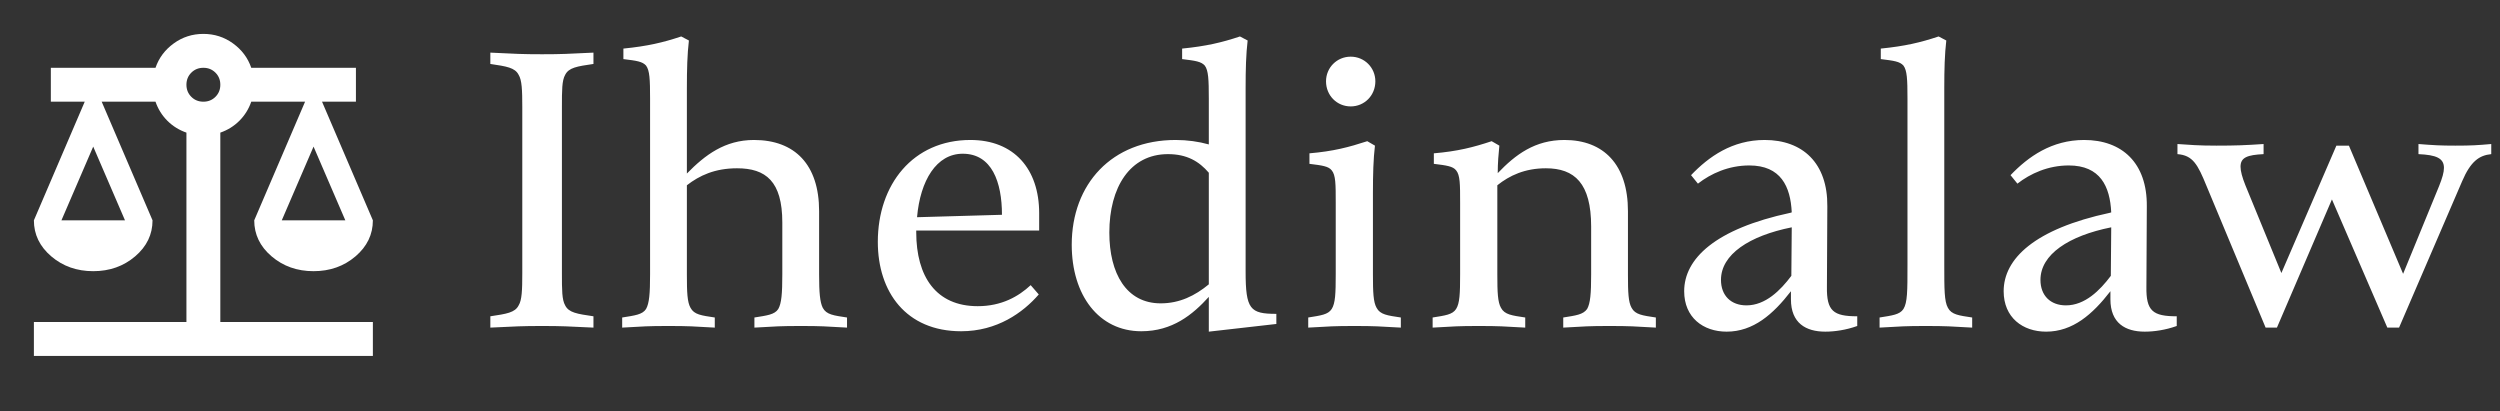 <svg width="322" height="53" viewBox="0 0 322 53" fill="none" xmlns="http://www.w3.org/2000/svg">
<rect x="0" y="0" width="322" height="53" fill="#333333" stroke="none"/>
<mask id="mask0_158_7" style="mask-type:alpha" maskUnits="userSpaceOnUse" x="0" y="0" width="53" height="53">
<rect width="52.393" height="52.393" fill="#D9D9D9"/>
</mask>
<g mask="url(#mask0_158_7)">
<path d="M4.365 45.843V41.477H24.012V17.082C23.067 16.754 22.248 16.245 21.557 15.554C20.865 14.862 20.356 14.044 20.029 13.098H13.097L19.646 28.379C19.646 30.198 18.901 31.744 17.409 33.018C15.917 34.291 14.116 34.928 12.006 34.928C9.896 34.928 8.095 34.291 6.603 33.018C5.111 31.744 4.365 30.198 4.365 28.379L10.914 13.098H6.548V8.732H20.029C20.465 7.458 21.247 6.412 22.375 5.594C23.503 4.775 24.776 4.366 26.195 4.366C27.614 4.366 28.888 4.775 30.016 5.594C31.144 6.412 31.926 7.458 32.363 8.732H45.843V13.098H41.477L48.026 28.379C48.026 30.198 47.28 31.744 45.788 33.018C44.297 34.291 42.495 34.928 40.385 34.928C38.275 34.928 36.474 34.291 34.982 33.018C33.49 31.744 32.745 30.198 32.745 28.379L39.294 13.098H32.363C32.035 14.044 31.526 14.862 30.834 15.554C30.143 16.245 29.325 16.754 28.378 17.082V41.477H48.026V45.843H4.365ZM36.292 28.379H44.478L40.385 18.883L36.292 28.379ZM7.913 28.379H16.099L12.006 18.883L7.913 28.379ZM26.195 13.098C26.814 13.098 27.332 12.889 27.751 12.47C28.169 12.052 28.378 11.533 28.378 10.915C28.378 10.296 28.169 9.778 27.751 9.359C27.332 8.941 26.814 8.732 26.195 8.732C25.577 8.732 25.058 8.941 24.64 9.359C24.222 9.778 24.012 10.296 24.012 10.915C24.012 11.533 24.222 12.052 24.64 12.47C25.058 12.889 25.577 13.098 26.195 13.098Z" fill="white"/>
</g>
<path d="M72.375 13.758V35.217C72.375 37.352 72.375 38.602 72.792 39.332C73.261 40.269 74.303 40.425 76.438 40.738V42.196C73.157 42.04 72.375 41.988 69.823 41.988C67.219 41.988 66.438 42.04 63.156 42.196V40.738C65.24 40.425 66.334 40.269 66.802 39.332C67.219 38.654 67.271 37.404 67.271 35.165V13.81C67.271 11.57 67.219 10.32 66.802 9.643C66.334 8.706 65.24 8.549 63.156 8.237V6.778C66.438 6.935 67.219 6.987 69.823 6.987C72.375 6.987 73.157 6.935 76.438 6.778V8.237C74.303 8.549 73.261 8.706 72.792 9.643C72.375 10.372 72.375 11.622 72.375 13.758ZM105.502 27.196V35.373C105.502 37.665 105.606 38.915 105.971 39.644C106.44 40.53 107.377 40.634 109.096 40.894V42.196C106.335 42.04 105.762 41.988 103.158 41.988C100.502 41.988 99.929 42.04 97.168 42.196V40.894C98.783 40.634 99.773 40.53 100.241 39.8C100.658 39.071 100.762 37.821 100.762 35.321V28.654C100.762 23.341 98.627 21.675 94.929 21.675C92.064 21.675 90.085 22.612 88.47 23.862V35.373C88.47 37.665 88.522 38.915 88.939 39.644C89.408 40.53 90.345 40.634 92.064 40.894V42.196C89.303 42.04 88.731 41.988 86.074 41.988C83.47 41.988 82.897 42.04 80.136 42.196V40.894C81.751 40.634 82.741 40.53 83.21 39.8C83.626 39.071 83.73 37.821 83.73 35.321V12.664C83.73 10.216 83.678 9.07 83.21 8.445C82.741 7.924 82.012 7.82 80.293 7.612V6.258C83.418 5.945 85.397 5.476 87.741 4.695L88.731 5.216C88.522 6.987 88.47 8.914 88.47 11.362V22.352C90.814 19.956 93.366 18.029 97.116 18.029C102.377 18.029 105.502 21.206 105.502 27.196ZM133.793 37.925C131.761 40.269 128.428 42.665 123.792 42.665C116.709 42.665 113.063 37.613 113.063 31.154C113.063 23.758 117.594 18.029 124.99 18.029C130.616 18.029 133.845 21.779 133.845 27.456V29.696H118.011V29.904C118.011 35.634 120.563 39.436 125.928 39.436C129.001 39.436 131.189 38.186 132.751 36.727L133.793 37.925ZM124.001 19.8C120.615 19.8 118.532 23.237 118.115 27.977L129.053 27.665C129.053 23.446 127.751 19.8 124.001 19.8ZM160.435 11.362V34.956C160.435 39.852 161.008 40.425 164.394 40.425V41.727L155.695 42.717V38.238C153.612 40.53 151.008 42.665 146.997 42.665C141.528 42.665 138.039 38.029 138.039 31.519C138.039 23.706 143.195 18.029 151.424 18.029C152.935 18.029 154.393 18.237 155.695 18.602V12.716C155.695 10.216 155.643 9.07 155.175 8.445C154.706 7.924 153.977 7.82 152.258 7.612V6.258C155.383 5.945 157.362 5.476 159.706 4.695L160.696 5.216C160.487 6.987 160.435 8.914 160.435 11.362ZM142.882 29.956C142.882 35.217 145.07 39.071 149.497 39.071C151.945 39.071 153.925 38.082 155.695 36.623V22.248C154.445 20.789 152.883 19.852 150.435 19.852C145.539 19.852 142.882 24.123 142.882 29.956ZM173.969 13.706C172.198 13.706 170.792 12.299 170.792 10.476C170.792 8.706 172.198 7.299 173.969 7.299C175.74 7.299 177.146 8.706 177.146 10.476C177.146 12.299 175.74 13.706 173.969 13.706ZM176.834 24.852V35.373C176.834 37.665 176.886 38.915 177.303 39.644C177.771 40.53 178.709 40.634 180.428 40.894V42.196C177.615 42.04 177.094 41.988 174.438 41.988C171.834 41.988 171.261 42.04 168.5 42.196V40.894C170.115 40.634 171.052 40.53 171.521 39.8C171.99 39.071 172.042 37.821 172.042 35.321V26.154C172.042 23.706 172.042 22.56 171.521 21.935C171.105 21.414 170.323 21.31 168.657 21.102V19.748C171.73 19.487 173.709 18.966 176.105 18.185L177.094 18.758C176.886 20.477 176.834 22.456 176.834 24.852ZM192.856 24.852V35.373C192.856 37.665 192.908 38.915 193.325 39.644C193.794 40.53 194.731 40.634 196.45 40.894V42.196C193.637 42.04 193.117 41.988 190.46 41.988C187.856 41.988 187.283 42.04 184.523 42.196V40.894C186.137 40.634 187.075 40.53 187.544 39.8C188.012 39.071 188.064 37.821 188.064 35.321V26.154C188.064 23.706 188.064 22.56 187.544 21.935C187.127 21.414 186.346 21.31 184.679 21.102V19.748C187.752 19.487 189.783 18.966 192.127 18.185L193.117 18.758C193.012 19.8 192.908 20.998 192.908 22.3C195.2 19.904 197.7 18.029 201.502 18.029C206.555 18.029 209.68 21.206 209.68 27.196V35.373C209.68 37.665 209.732 38.915 210.148 39.644C210.617 40.53 211.555 40.634 213.274 40.894V42.196C210.513 42.04 209.94 41.988 207.284 41.988C204.68 41.988 204.107 42.04 201.346 42.196V40.894C202.961 40.634 203.898 40.53 204.419 39.8C204.836 39.071 204.94 37.821 204.94 35.321V29.175C204.94 23.602 202.804 21.675 199.106 21.675C196.398 21.675 194.419 22.612 192.856 23.862C192.856 24.175 192.856 24.487 192.856 24.852ZM217.807 22.56C220.099 20.164 223.12 18.029 227.287 18.029C232.183 18.029 235.412 20.998 235.36 26.571L235.308 36.936C235.256 40.061 236.141 40.738 239.214 40.738V41.988C237.756 42.509 236.298 42.717 235.1 42.717C232.6 42.717 230.673 41.623 230.673 38.55V37.509C228.381 40.477 225.829 42.717 222.391 42.717C219.37 42.717 216.922 40.894 216.922 37.509C216.922 33.342 220.88 29.488 230.62 27.404L230.777 27.352C230.62 24.019 229.37 21.31 225.308 21.31C222.651 21.31 220.36 22.352 218.693 23.654L217.807 22.56ZM221.662 36.05C221.662 38.082 222.964 39.332 224.943 39.332C227.391 39.332 229.318 37.404 230.725 35.529L230.777 29.279C225.308 30.373 221.662 32.769 221.662 36.05ZM250.423 11.362V34.175C250.423 37.248 250.423 38.811 250.891 39.644C251.36 40.53 252.298 40.634 254.016 40.894V42.196C251.256 42.04 250.683 41.988 248.027 41.988C245.422 41.988 244.849 42.04 242.089 42.196V40.894C243.704 40.634 244.693 40.53 245.162 39.8C245.683 38.967 245.683 37.456 245.683 34.175V12.664C245.683 10.216 245.631 9.07 245.162 8.445C244.693 7.924 243.964 7.82 242.245 7.612V6.258C245.37 5.945 247.35 5.476 249.693 4.695L250.683 5.216C250.475 6.987 250.423 8.914 250.423 11.362ZM258.957 22.56C261.249 20.164 264.269 18.029 268.436 18.029C273.332 18.029 276.562 20.998 276.51 26.571L276.457 36.936C276.405 40.061 277.291 40.738 280.364 40.738V41.988C278.905 42.509 277.447 42.717 276.249 42.717C273.749 42.717 271.822 41.623 271.822 38.55V37.509C269.53 40.477 266.978 42.717 263.54 42.717C260.519 42.717 258.071 40.894 258.071 37.509C258.071 33.342 262.03 29.488 271.77 27.404L271.926 27.352C271.77 24.019 270.52 21.31 266.457 21.31C263.801 21.31 261.509 22.352 259.842 23.654L258.957 22.56ZM262.811 36.05C262.811 38.082 264.113 39.332 266.092 39.332C268.54 39.332 270.468 37.404 271.874 35.529L271.926 29.279C266.457 30.373 262.811 32.769 262.811 36.05ZM291.811 42.196L284.206 23.966C283.06 21.154 282.435 20.008 280.456 19.852V18.55C282.019 18.654 283.113 18.758 285.456 18.758C288.009 18.758 289.206 18.706 291.55 18.55V19.852C289.467 19.956 288.581 20.268 288.581 21.466C288.581 22.039 288.79 22.821 289.206 23.862L293.842 35.165L300.926 18.758H302.54L309.52 35.269L314.155 23.966C314.572 22.925 314.78 22.196 314.78 21.623C314.78 20.373 313.791 19.956 311.499 19.852V18.55C313.478 18.706 314.312 18.758 316.239 18.758C318.322 18.758 319.103 18.706 320.874 18.55V19.852C319.312 20.008 318.218 20.789 317.124 23.341L308.999 42.196H307.488L300.353 25.685L293.269 42.196H291.811Z" fill="white"/>
</svg>
